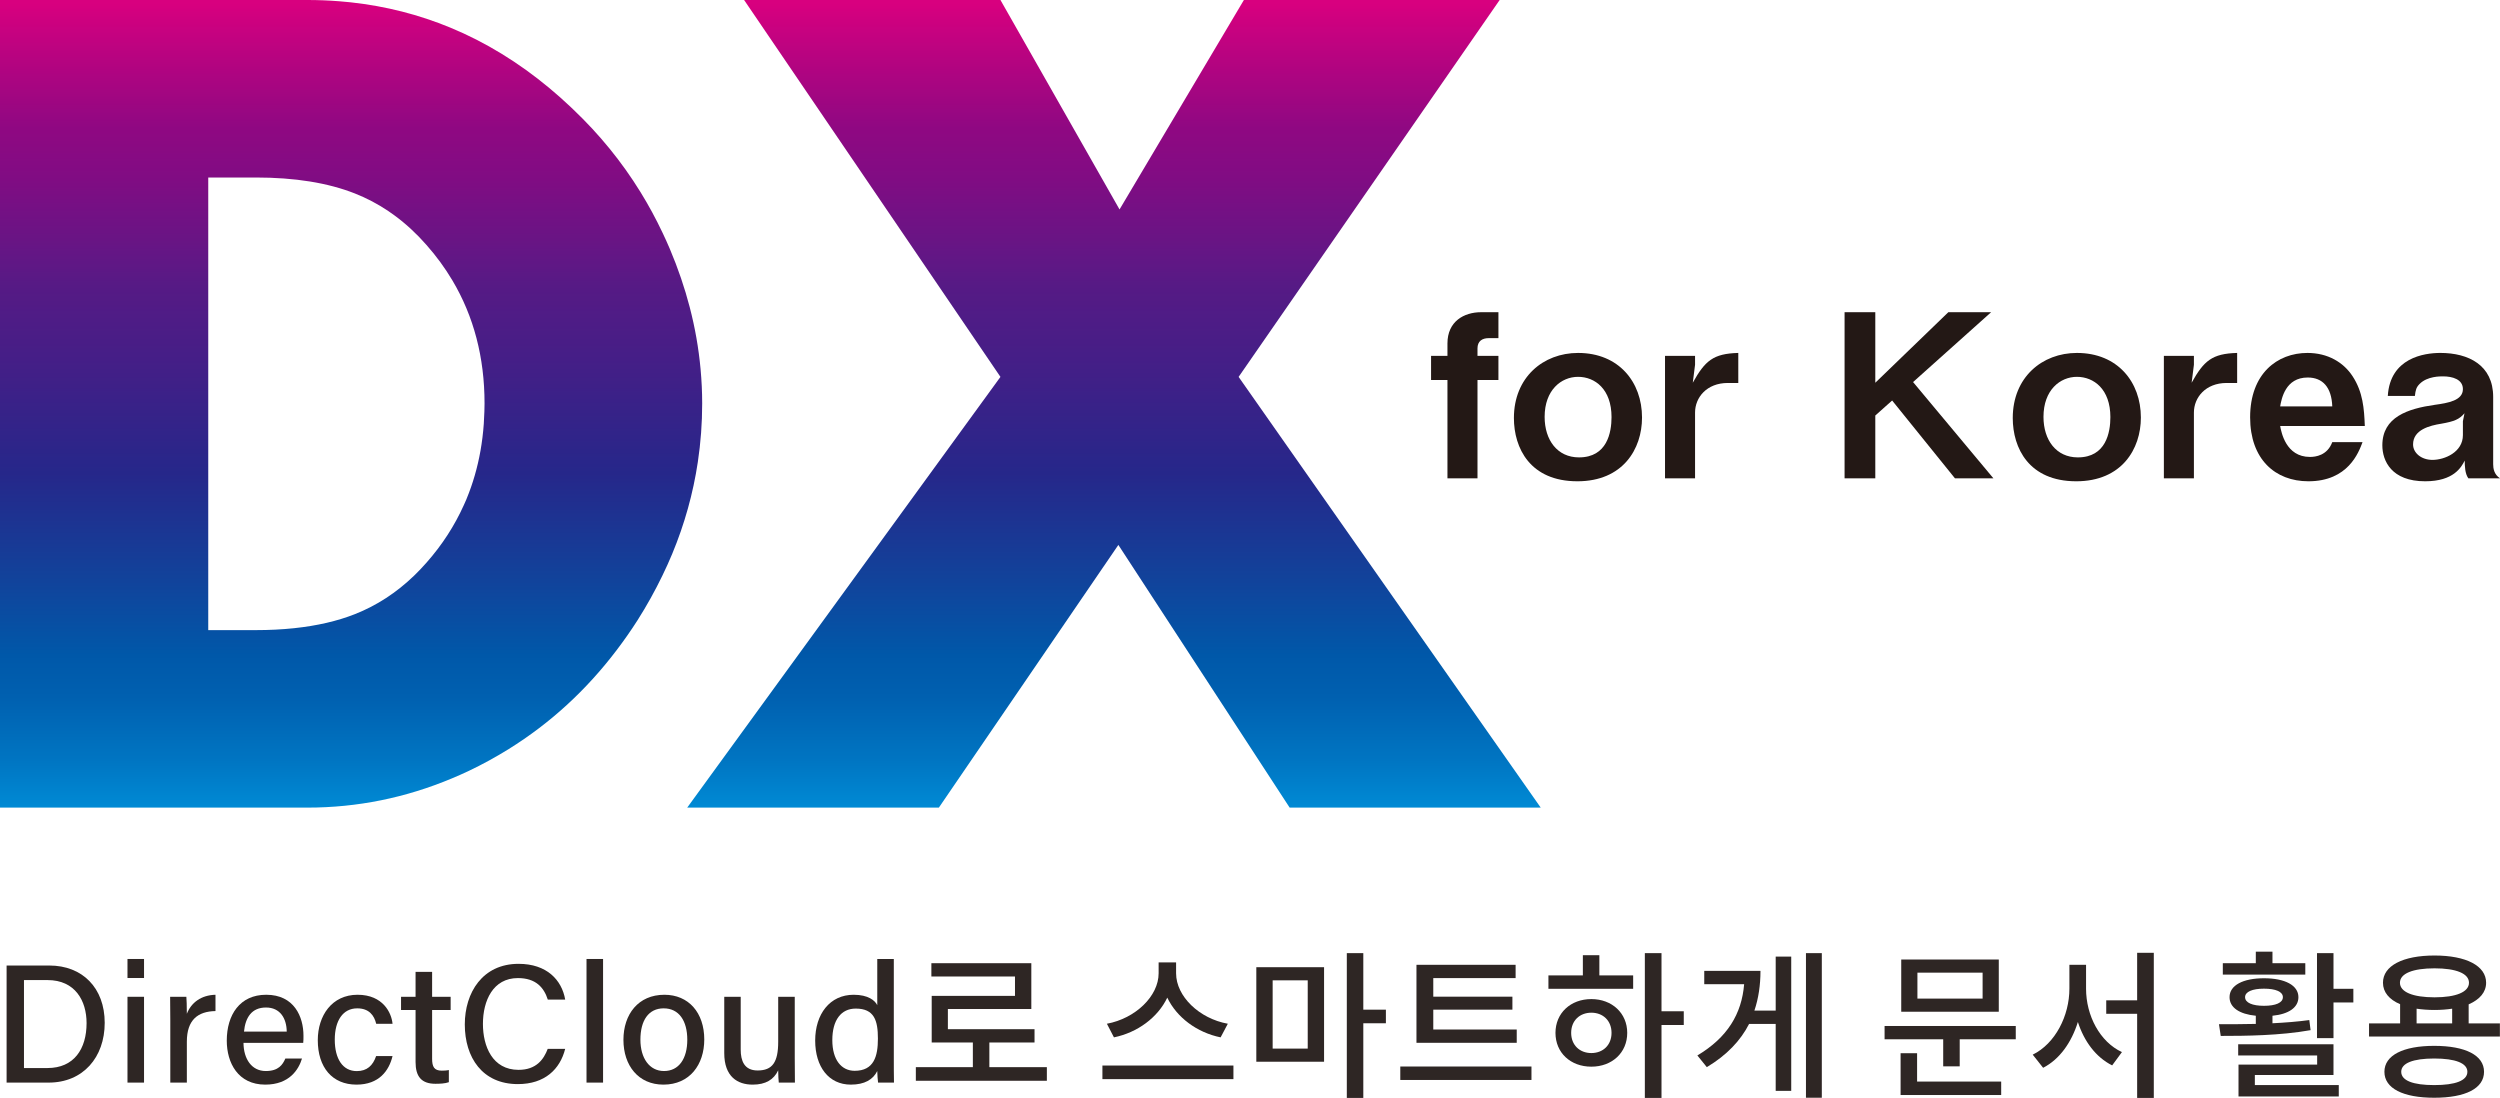 <?xml version="1.0" encoding="UTF-8"?><svg id="_レイヤー_1" xmlns="http://www.w3.org/2000/svg" width="889.789" height="390.761" xmlns:xlink="http://www.w3.org/1999/xlink" viewBox="0 0 889.789 390.761"><defs><style>.cls-1{fill:#231815;}.cls-2{fill:url(#_名称未設定グラデーション_2);}.cls-3{fill:#2e2624;}.cls-4{fill:url(#_名称未設定グラデーション);}</style><linearGradient id="_名称未設定グラデーション" x1="124.959" y1="114.785" x2="124.959" y2="403.391" gradientTransform="translate(0 404.629) scale(1 -1)" gradientUnits="userSpaceOnUse"><stop offset="0" stop-color="#008dd7"/><stop offset=".067" stop-color="#0075c2"/><stop offset=".145" stop-color="#0060b0"/><stop offset=".196" stop-color="#0058a9"/><stop offset=".288" stop-color="#11439b"/><stop offset=".421" stop-color="#26278a"/><stop offset=".546" stop-color="#421f87"/><stop offset=".652" stop-color="#561a85"/><stop offset=".674" stop-color="#5e1885"/><stop offset=".786" stop-color="#810c83"/><stop offset=".846" stop-color="#8f0882"/><stop offset=".942" stop-color="#bb0380"/><stop offset="1" stop-color="#d8007f"/></linearGradient><linearGradient id="_名称未設定グラデーション_2" x1="396.476" y1="114.785" x2="396.476" y2="403.391" gradientTransform="translate(0 404.629) scale(1 -1)" gradientUnits="userSpaceOnUse"><stop offset="0" stop-color="#008dd7"/><stop offset=".067" stop-color="#0075c2"/><stop offset=".145" stop-color="#0060b0"/><stop offset=".196" stop-color="#0058a9"/><stop offset=".288" stop-color="#11439b"/><stop offset=".421" stop-color="#26278a"/><stop offset=".546" stop-color="#421f87"/><stop offset=".652" stop-color="#561a85"/><stop offset=".674" stop-color="#5e1885"/><stop offset=".786" stop-color="#810c83"/><stop offset=".846" stop-color="#8f0882"/><stop offset=".942" stop-color="#bb0380"/><stop offset="1" stop-color="#d8007f"/></linearGradient></defs><path class="cls-4" d="M249.917,143.617c0-4.108-.2-8.205-.575-12.292-.678-7.362-1.958-14.69-3.855-21.984-1.802-6.925-4.151-13.821-7.052-20.686-.817-1.927-1.679-3.822-2.566-5.699-2.38-5.036-5.008-9.895-7.893-14.571-6.641-10.761-14.623-20.567-23.941-29.422-.297-.282-.585-.569-.885-.849-2.46-2.327-4.959-4.545-7.492-6.659-11.068-9.233-22.839-16.429-35.31-21.597-11.215-4.648-22.997-7.651-35.346-9.01-.211-.023-.423-.044-.634-.066-1.222-.129-2.449-.241-3.681-.338-3.711-.291-7.47-.445-11.281-.445H0v287.445h109.404c17.785,0,34.959-3.484,51.523-10.436,1.973-.828,3.938-1.694,5.893-2.62,4.943-2.353,9.689-4.96,14.255-7.799,14.808-9.206,27.629-20.976,38.477-35.295,2.573-3.397,5.049-6.92,7.399-10.605,3.295-5.196,6.213-10.468,8.798-15.807,1.244-2.568,2.419-5.149,3.499-7.75,4.411-10.628,7.452-21.533,9.125-32.714,1.023-6.831,1.544-13.764,1.544-20.803ZM165.977,177.766c-.275.66-.576,1.307-.869,1.958-3.319,7.383-7.746,14.236-13.32,20.54-1.423,1.624-2.888,3.16-4.394,4.612-6.302,6.078-13.326,10.648-21.078,13.708-6.29,2.483-13.512,4.146-21.652,5.003-4.29.452-8.83.683-13.633.683h-16.911V63.175h16.911c13.917,0,25.681,1.895,35.285,5.686,4.158,1.641,8.106,3.718,11.847,6.228.766.514,1.522,1.051,2.271,1.602,4.038,2.969,7.824,6.462,11.353,10.491,3.522,3.983,6.588,8.181,9.21,12.586,7.635,12.829,11.46,27.444,11.46,43.849,0,.943-.03,1.872-.055,2.803-.04,1.506-.11,2.997-.215,4.471-.233,3.259-.625,6.441-1.175,9.548-1.059,5.968-2.699,11.656-4.931,17.061-.036.088-.068.179-.104.266Z"/><polygon class="cls-2" points="524.174 252.951 502.364 221.855 474.744 182.475 473.368 180.513 455.542 155.098 440.843 134.141 454.303 114.708 470.593 91.188 484.406 71.245 498.129 51.433 518.463 22.075 526.348 10.69 533.752 0 513.141 0 472.866 0 442.723 0 433.697 15.2 419.288 39.469 417.081 43.184 398.905 73.797 398.46 74.546 398.197 74.084 382.213 45.971 366.544 18.412 360.104 7.086 356.076 0 302.732 0 264.836 0 275.319 15.413 281.331 24.251 283.77 27.836 286.629 32.04 308.254 63.833 328.287 93.286 332.727 99.814 356.076 134.141 348.319 144.807 345.497 148.687 318.497 185.814 310.264 197.134 283.823 233.491 270.161 252.276 245.998 285.501 244.584 287.445 286.554 287.445 334.154 287.445 342.218 275.642 344.215 272.72 346.402 269.521 385.528 212.261 398.041 193.947 404.329 203.589 415.021 219.986 434.816 250.345 442.557 262.216 455.449 281.986 459.008 287.445 548.368 287.445 524.174 252.951"/><path class="cls-3" d="M2.348,343.644h15.201c11.792,0,19.717,7.985,19.717,20.394,0,12.294-7.718,21.277-19.941,21.277H2.348v-41.671ZM8.532,380.133h8.367c9.463,0,13.915-6.817,13.915-15.997,0-7.959-4.075-15.312-13.887-15.312h-8.395v31.309Z"/><path class="cls-3" d="M45.373,341.315h5.89v6.774h-5.89v-6.774ZM45.373,354.771h5.89v30.544h-5.89v-30.544Z"/><path class="cls-3" d="M60.612,363.067c0-4.031-.033-6.491-.06-8.296h5.776c.087.823.174,3.343.174,6.065,1.549-4.01,5.116-6.654,10.194-6.785v5.803c-6.24.12-10.194,3.076-10.194,10.925v14.536h-5.89v-22.248Z"/><path class="cls-3" d="M86.662,371.166c.033,5.749,2.924,10.031,7.92,10.031,4.577,0,6.033-2.28,6.977-4.44h5.923c-1.178,3.878-4.467,9.277-13.074,9.277-9.692,0-13.696-7.75-13.696-15.643,0-9.18,4.642-16.341,14.028-16.341,9.976,0,13.271,7.843,13.271,14.573,0,.949,0,1.707-.087,2.542h-21.261ZM102.054,367.163c-.06-4.74-2.373-8.575-7.38-8.575-5.116,0-7.336,3.557-7.833,8.575h15.212Z"/><path class="cls-3" d="M139.712,375.867c-1.25,5.226-4.811,10.167-12.839,10.167-8.618,0-13.767-6.152-13.767-15.817,0-8.71,5.007-16.166,14.154-16.166,9.092,0,12.103,6.49,12.452,10.335h-5.814c-.709-2.988-2.553-5.498-6.753-5.498-5.105,0-7.996,4.392-7.996,11.127,0,6.867,2.842,11.209,7.833,11.209,3.644,0,5.738-1.974,6.889-5.356h5.841Z"/><path class="cls-3" d="M142.734,354.771h5.171v-8.869h5.89v8.869h6.594v4.701h-6.594v17.345c0,2.842.72,4.244,3.436,4.244.682,0,1.724-.033,2.52-.224v4.33c-1.375.502-3.278.567-4.783.567-4.985,0-7.063-2.602-7.063-7.729v-18.534h-5.171v-4.701Z"/><path class="cls-3" d="M201.156,373.304c-1.816,7.205-7.2,12.545-16.843,12.545-12.604,0-18.883-9.436-18.883-21.228,0-11.34,6.322-21.578,19.134-21.578,10.068,0,15.408,5.776,16.598,12.741h-6.185c-1.375-4.287-4.232-7.669-10.647-7.669-8.858,0-12.447,8.04-12.447,16.31,0,7.963,3.366,16.352,12.687,16.352,6.322,0,8.957-3.73,10.375-7.473h6.212Z"/><path class="cls-3" d="M208.75,385.315v-44h5.89v44h-5.89Z"/><path class="cls-3" d="M250.661,369.983c0,8.885-5.138,16.052-14.541,16.052-8.891,0-14.23-6.769-14.23-15.938,0-9.098,5.285-16.046,14.585-16.046,8.579,0,14.187,6.349,14.187,15.932ZM227.932,370.042c0,6.54,3.186,11.155,8.4,11.155,5.307,0,8.286-4.413,8.286-11.128,0-6.779-2.973-11.182-8.406-11.182-5.367,0-8.28,4.282-8.28,11.154Z"/><path class="cls-3" d="M282.864,376.419c0,2.967.033,6.91.06,8.896h-5.743c-.12-.808-.18-2.624-.208-4.375-1.56,3.322-4.456,5.095-9.087,5.095-5.356,0-10.112-2.798-10.112-11.214v-20.05h5.857v18.812c0,3.89,1.216,7.413,6.011,7.413,5.274,0,7.331-2.907,7.331-10.232v-15.992h5.891v21.648Z"/><path class="cls-3" d="M318.122,341.315v35.415c0,2.853,0,5.667.06,8.585h-5.661c-.147-.829-.262-3.021-.289-4.112-1.5,3.032-4.505,4.832-9.425,4.832-7.827,0-12.67-6.332-12.67-15.687,0-9.403,5.209-16.297,13.696-16.297,5.209,0,7.609,2.062,8.4,3.709v-16.445h5.89ZM296.234,370.173c0,7.103,3.278,10.942,7.947,10.942,6.884,0,8.28-5.188,8.28-11.438,0-6.485-1.288-10.707-7.904-10.707-5.204,0-8.323,4.112-8.323,11.203Z"/><path class="cls-3" d="M372.593,379.816v4.846h-46.632v-4.846h20.294v-8.778h-14.65v-16.59h29.644v-6.897h-29.758v-4.731h35.572v16.304h-29.701v7.183h30.841v4.732h-16.076v8.778h20.465Z"/><path class="cls-3" d="M438.997,379.246v4.845h-46.631v-4.845h46.631ZM434.436,369.213c-8.38-1.711-15.619-7.069-18.983-14.139-3.363,7.069-10.603,12.428-18.982,14.139l-2.509-4.846c10.147-1.882,18.413-9.806,18.413-17.957v-3.877h6.214v3.877c0,8.209,8.267,16.133,18.413,17.957l-2.565,4.846Z"/><path class="cls-3" d="M447.143,344.243h24.113v33.634h-24.113v-33.634ZM452.957,373.203h12.484v-24.285h-12.484v24.285ZM493.261,364.196h-8.038v26.565h-5.871v-51.534h5.871v20.124h8.038v4.845Z"/><path class="cls-3" d="M545.073,379.588v4.788h-46.688v-4.788h46.688ZM539.829,371.151h-35.687v-27.762h35.287v4.731h-29.302v6.612h28.162v4.618h-28.162v7.068h29.701v4.731Z"/><path class="cls-3" d="M569.237,347.151h12.029v4.789h-30.157v-4.789h12.257v-7.183h5.871v7.183ZM579.157,367.616c0,7.069-5.416,12.028-12.77,12.028-7.411,0-12.77-4.959-12.77-12.028,0-7.012,5.358-12.028,12.77-12.028,7.354,0,12.77,5.017,12.77,12.028ZM573.57,367.616c0-4.333-3.021-7.183-7.183-7.183-4.162,0-7.184,2.85-7.184,7.183s3.021,7.183,7.184,7.183c4.161,0,7.183-2.85,7.183-7.183ZM599.28,364.823h-7.924v25.938h-5.929v-51.534h5.929v20.693h7.924v4.903Z"/><path class="cls-3" d="M631.996,340.481h5.529v47.772h-5.529v-23.829h-9.464c-3.021,5.929-7.924,11.116-15.05,15.392l-3.363-4.161c10.718-6.385,15.791-14.822,16.646-25.368h-14.195v-4.731h20.01c0,5.017-.685,9.748-2.166,14.138h7.582v-19.212ZM648.414,339.227v51.478h-5.644v-51.478h5.644Z"/><path class="cls-3" d="M717.441,365.165v4.731h-19.952v9.634h-5.872v-9.634h-20.864v-4.731h46.688ZM682.324,384.947h29.929v4.788h-35.801v-14.878h5.872v10.09ZM711.398,360.092h-34.717v-18.585h34.717v18.585ZM705.64,346.182h-23.201v9.235h23.201v-9.235Z"/><path class="cls-3" d="M742.46,351.883c0,9.576,4.902,18.926,12.77,22.574l-3.478,4.731c-5.814-2.907-9.977-8.551-12.199-15.448-2.28,7.297-6.499,13.282-12.371,16.304l-3.705-4.675c8.038-3.934,13.055-13.853,13.055-23.486v-8.494h5.929v8.494ZM766.573,339.114v51.647h-5.929v-29.929h-11.002v-4.788h11.002v-16.931h5.929Z"/><path class="cls-3" d="M822.375,366.648c-10.889,1.938-23.031,2.052-31.981,2.052l-.627-4.161c3.877,0,8.38,0,13.111-.114v-2.907c-5.814-.57-9.349-2.907-9.349-6.613,0-4.218,4.788-6.727,12.257-6.727,7.468,0,12.256,2.509,12.256,6.727,0,3.706-3.478,6.043-9.235,6.613v2.679c4.447-.228,8.95-.569,13.112-1.14l.456,3.592ZM820.493,346.865h-29.358v-4.047h11.743v-4.104h5.929v4.104h11.687v4.047ZM802.536,386.2h29.872v4.048h-35.687v-11.345h27.99v-3.249h-28.104v-3.99h33.919v10.945h-27.99v3.591ZM805.786,357.983c4.161,0,6.727-1.084,6.727-3.079,0-1.938-2.565-3.021-6.727-3.021-4.105,0-6.728,1.083-6.728,3.021,0,1.995,2.622,3.079,6.728,3.079ZM837.596,351.94v4.846h-7.069v12.712h-5.871v-30.271h5.871v12.713h7.069Z"/><path class="cls-3" d="M889.75,364.253v4.675h-46.574v-4.675h11.06v-6.841c-3.877-1.653-6.101-4.275-6.101-7.639,0-6.043,7.069-9.691,18.356-9.691,11.23,0,18.356,3.648,18.356,9.691,0,3.363-2.28,5.985-6.214,7.695v6.784h11.116ZM884.107,381.469c0,5.929-6.613,9.235-17.729,9.235-11.059,0-17.729-3.307-17.729-9.235,0-5.871,6.67-9.235,17.729-9.235,11.116,0,17.729,3.364,17.729,9.235ZM854.178,349.774c0,3.306,4.618,5.188,12.313,5.188,7.639,0,12.257-1.882,12.257-5.188,0-3.307-4.618-5.131-12.257-5.131-7.695,0-12.313,1.824-12.313,5.131ZM878.178,381.469c0-3.078-4.275-4.731-11.801-4.731-7.524,0-11.743,1.653-11.743,4.731,0,3.136,4.219,4.731,11.743,4.731,7.525,0,11.801-1.596,11.801-4.731ZM860.107,364.253h12.655v-5.245c-1.881.285-3.99.456-6.271.456s-4.504-.171-6.385-.456v5.245Z"/><path class="cls-1" d="M525.863,135.254v34.989h-10.691v-34.989h-5.832v-8.585h5.832v-4.455c0-7.775,5.831-11.096,11.987-11.096h6.155v9.233h-3.482c-2.269,0-3.969,1.053-3.969,3.645v2.673h7.451v8.585h-7.451Z"/><path class="cls-1" d="M561.42,171.296c-16.846,0-22.597-11.825-22.597-22.516,0-14.498,10.448-23.164,22.84-23.164,14.498,0,22.76,10.367,22.76,23.002,0,11.177-6.804,22.678-23.003,22.678ZM561.663,134.12c-5.993,0-11.905,4.697-11.905,14.255,0,8.261,4.535,14.417,12.229,14.417,10.043,0,11.582-8.91,11.582-14.336,0-9.962-5.912-14.336-11.906-14.336Z"/><path class="cls-1" d="M614.96,136.306c-7.532,0-11.663,5.184-11.663,10.529v23.407h-10.691v-43.575h10.691v3.159l-.81,6.398c4.373-7.856,7.289-10.367,16.198-10.61v10.691h-3.726Z"/><path class="cls-1" d="M695.796,170.243l-22.354-27.7-5.993,5.345v22.354h-10.935v-59.125h10.935v25.108l25.999-25.108h15.227l-27.781,24.865,28.591,34.26h-13.688Z"/><path class="cls-1" d="M738.969,171.296c-16.846,0-22.597-11.825-22.597-22.516,0-14.498,10.448-23.164,22.84-23.164,14.498,0,22.76,10.367,22.76,23.002,0,11.177-6.804,22.678-23.003,22.678ZM739.212,134.12c-5.993,0-11.905,4.697-11.905,14.255,0,8.261,4.535,14.417,12.229,14.417,10.043,0,11.582-8.91,11.582-14.336,0-9.962-5.912-14.336-11.906-14.336Z"/><path class="cls-1" d="M792.51,136.306c-7.532,0-11.663,5.184-11.663,10.529v23.407h-10.691v-43.575h10.691v3.159l-.81,6.398c4.373-7.856,7.289-10.367,16.198-10.61v10.691h-3.726Z"/><path class="cls-1" d="M811.545,151.614c.405,2.187,2.025,11.015,10.61,11.015,1.943,0,6.155-.486,7.938-5.265h10.772c-1.377,3.645-5.104,13.931-19.277,13.931-11.824,0-20.734-7.856-20.734-22.759,0-15.551,9.639-22.921,20.411-22.921,7.208,0,12.797,3.321,16.036,8.261,3.726,5.669,4.131,11.582,4.374,17.738h-30.13ZM821.346,134.363c-7.938,0-9.314,7.533-9.801,10.287h18.548c-.243-6.804-3.402-10.287-8.747-10.287Z"/><path class="cls-1" d="M878.531,170.243c-1.215-1.62-1.296-4.455-1.296-6.317-1.215,2.349-3.888,7.37-14.093,7.37-11.987,0-15.228-7.289-15.228-12.797,0-10.043,8.99-13.04,18.71-14.417,4.697-.648,9.962-1.539,9.962-5.588,0-3.483-3.726-4.536-7.046-4.536-.973,0-5.589-.081-8.343,2.673-1.215,1.215-1.458,2.187-1.701,4.292h-9.638c.81-13.526,12.878-15.308,18.709-15.308,10.044,0,18.791,4.374,18.791,15.632v23.974c0,1.539.324,3.645,2.43,5.021h-11.258ZM868.893,150.804c-4.05.648-10.043,2.106-10.043,7.371,0,3.078,2.997,5.507,6.885,5.507,4.373,0,10.853-2.754,10.853-8.828v-4.941l.567-2.834c-1.863,2.187-3.645,2.916-8.262,3.726Z"/></svg>